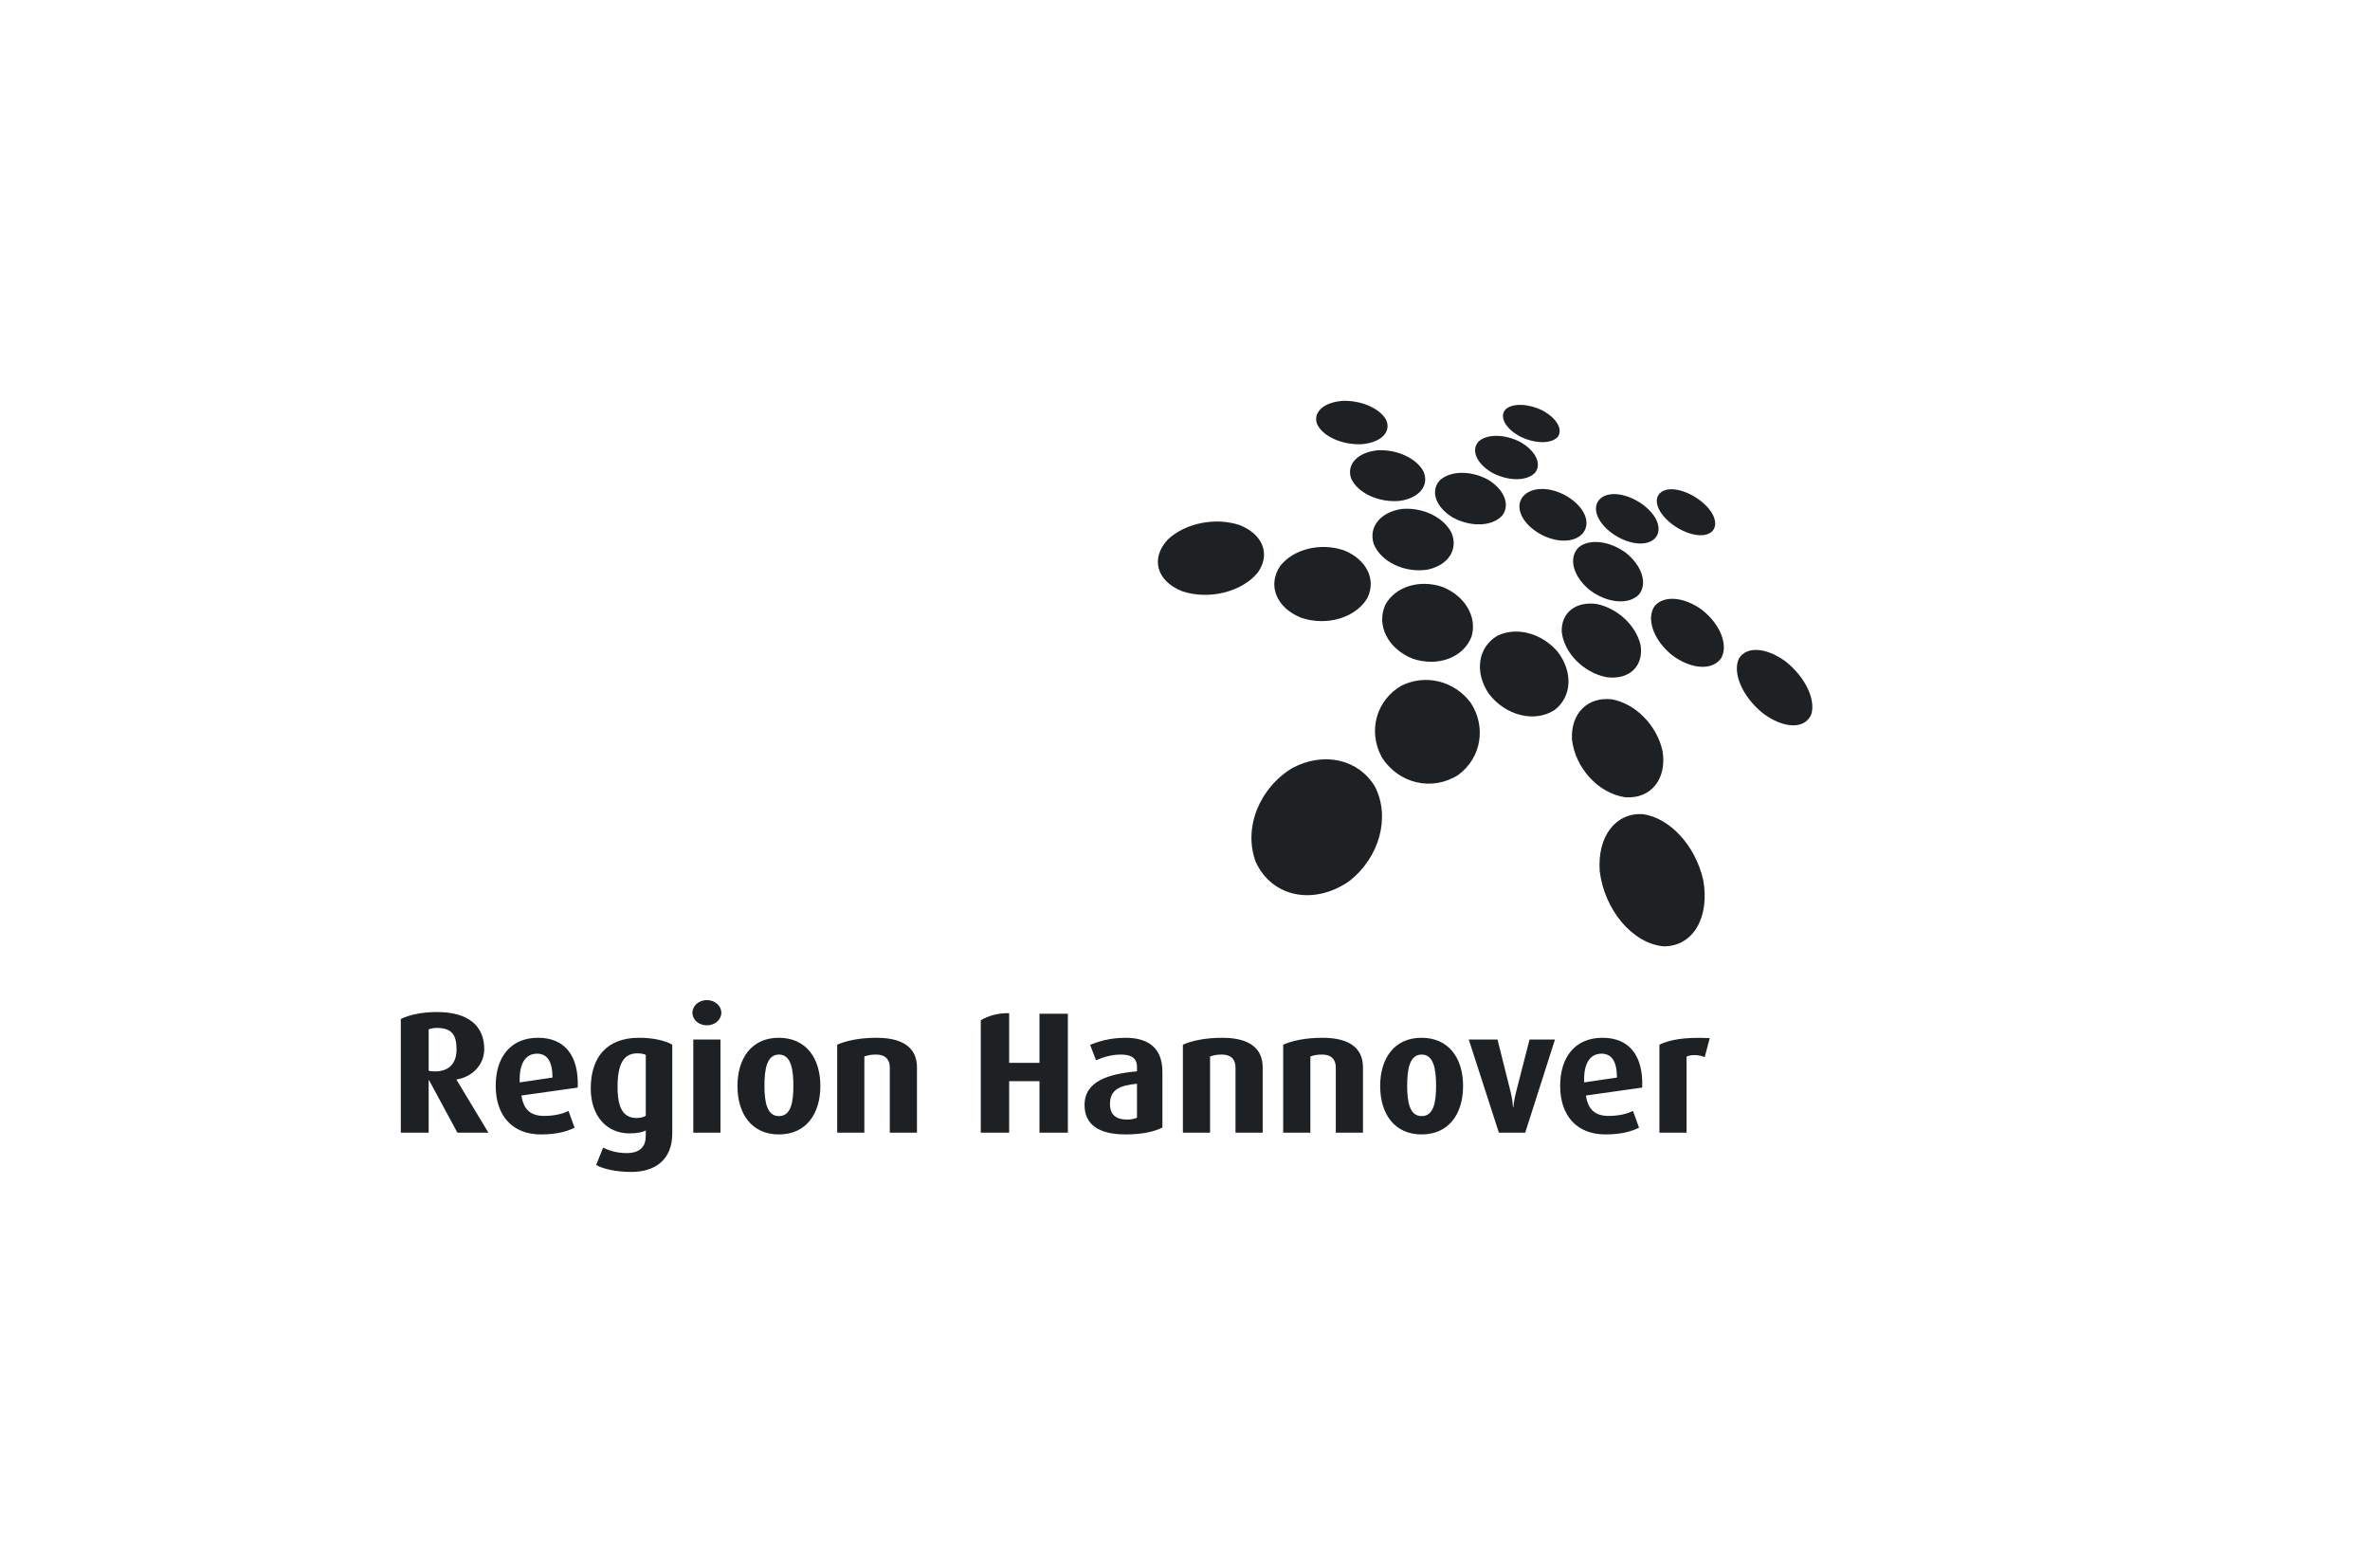 <?xml version="1.0" encoding="UTF-8"?> <svg xmlns="http://www.w3.org/2000/svg" xmlns:xlink="http://www.w3.org/1999/xlink" width="272px" height="180px" viewBox="0 0 272 180" version="1.1"><!-- Generator: Sketch 48.1 (47250) - http://www.bohemiancoding.com/sketch --><title>ref-region-hannover</title><desc>Created with Sketch.</desc><defs></defs><g id="block/unsere-kunden" stroke="none" stroke-width="1" fill="none" fill-rule="evenodd" transform="translate(-64, -702)"><g id="ref-region-hannover" transform="translate(64, 702)"><rect id="Rectangle-Copy-4" x="0" y="0" width="272" height="180"></rect><path d="M52.397,120.439 C52.397,122.003 51.577,122.965 49.898,122.965 C49.618,122.965 49.318,122.926 49.197,122.889 L49.197,118.139 C49.437,118.045 49.738,117.971 50.138,117.971 C51.857,117.971 52.397,118.781 52.397,120.439 M56.055,129.997 L52.496,129.997 L49.238,123.965 L49.197,123.965 L49.197,129.997 L46,129.997 L46,116.941 C47,116.466 48.439,116.148 50.138,116.148 C53.855,116.148 55.576,117.815 55.576,120.413 C55.576,122.2 54.196,123.609 52.397,123.886 L52.397,123.925 L56.055,129.997 Z M66.305,124.819 L59.848,125.73 C60.069,127.298 60.869,128.071 62.446,128.071 C63.707,128.071 64.666,127.795 65.245,127.496 L65.945,129.421 C65.105,129.839 63.907,130.196 62.087,130.196 C58.788,130.196 56.891,128.033 56.891,124.62 C56.891,121.268 58.649,119.103 61.747,119.103 C64.866,119.103 66.445,121.207 66.305,124.819 Z M63.407,123.668 L59.649,124.224 C59.549,122.021 60.348,120.928 61.628,120.928 C62.767,120.928 63.407,121.763 63.407,123.668 Z M77.155,130.076 C77.155,133.111 75.196,134.5 72.437,134.5 C70.778,134.5 69.279,134.183 68.42,133.705 L69.219,131.702 C69.878,132.059 70.857,132.336 71.877,132.336 C73.517,132.336 74.116,131.564 74.116,130.334 L74.116,129.738 C73.756,129.937 73.136,130.076 72.236,130.076 C69.658,130.076 67.799,128.112 67.799,124.917 C67.799,121.345 69.638,119.103 73.336,119.103 C74.996,119.103 76.395,119.44 77.155,119.898 L77.155,130.076 Z M74.116,128.052 C73.856,128.21 73.497,128.31 73.077,128.31 C71.518,128.31 70.877,127.158 70.877,124.739 C70.877,122.179 71.537,120.89 73.136,120.89 C73.556,120.89 73.876,120.949 74.116,121.069 L74.116,128.052 Z M82.785,116.228 C82.785,117.041 82.045,117.675 81.125,117.675 C80.206,117.675 79.466,117.041 79.466,116.228 C79.466,115.433 80.206,114.778 81.125,114.778 C82.045,114.778 82.785,115.433 82.785,116.228 Z M79.567,129.996 L79.567,119.302 L82.686,119.302 L82.686,129.996 L79.567,129.996 Z M94.152,124.64 C94.152,127.832 92.512,130.196 89.395,130.196 C86.276,130.196 84.637,127.832 84.637,124.64 C84.637,121.445 86.276,119.103 89.375,119.103 C92.512,119.103 94.152,121.445 94.152,124.64 Z M91.054,124.601 C91.054,126.523 90.774,128.091 89.395,128.091 C88.035,128.091 87.735,126.523 87.735,124.601 C87.735,122.696 88.015,121.029 89.395,121.029 C90.774,121.029 91.054,122.696 91.054,124.601 Z M105.238,129.997 L102.12,129.997 L102.12,122.516 C102.12,121.763 101.78,121.03 100.52,121.03 C99.901,121.03 99.561,121.128 99.2,121.247 L99.2,129.997 L96.083,129.997 L96.083,119.897 C97.162,119.421 98.682,119.104 100.601,119.104 C104.019,119.104 105.238,120.553 105.238,122.497 L105.238,129.997 Z M122.556,129.997 L119.298,129.997 L119.298,124.083 L115.82,124.083 L115.82,129.997 L112.562,129.997 L112.562,117.096 C113.393,116.586 114.477,116.278 115.662,116.278 C115.716,116.278 115.768,116.278 115.82,116.28 L115.82,121.981 L119.298,121.981 L119.298,116.345 L122.556,116.345 L122.556,129.997 Z M133.408,129.401 C132.507,129.877 131.047,130.195 129.189,130.195 C126.072,130.195 124.472,129.044 124.472,126.821 C124.472,124.064 127.251,123.25 130.489,122.954 L130.489,122.456 C130.489,121.345 129.73,121.03 128.59,121.03 C127.55,121.03 126.491,121.366 125.792,121.684 L125.111,119.917 C125.871,119.6 127.27,119.104 129.171,119.104 C131.609,119.104 133.408,120.117 133.408,123.012 L133.408,129.401 Z M130.489,128.271 C130.208,128.409 129.81,128.489 129.349,128.489 C128.109,128.489 127.39,127.952 127.39,126.702 C127.39,124.997 128.609,124.559 130.489,124.381 L130.489,128.271 Z M144.915,129.997 L141.796,129.997 L141.796,122.516 C141.796,121.763 141.457,121.03 140.197,121.03 C139.577,121.03 139.238,121.128 138.877,121.247 L138.877,129.997 L135.759,129.997 L135.759,119.897 C136.839,119.421 138.358,119.104 140.277,119.104 C143.695,119.104 144.915,120.553 144.915,122.497 L144.915,129.997 Z M156.425,129.997 L153.306,129.997 L153.306,122.516 C153.306,121.763 152.966,121.03 151.708,121.03 C151.088,121.03 150.747,121.128 150.388,121.247 L150.388,129.997 L147.27,129.997 L147.27,119.897 C148.349,119.421 149.868,119.104 151.787,119.104 C155.205,119.104 156.425,120.553 156.425,122.497 L156.425,129.997 Z M167.915,124.64 C167.915,127.832 166.277,130.196 163.158,130.196 C160.039,130.196 158.4,127.832 158.4,124.64 C158.4,121.445 160.039,119.103 163.137,119.103 C166.277,119.103 167.915,121.445 167.915,124.64 Z M164.816,124.601 C164.816,126.523 164.537,128.091 163.158,128.091 C161.799,128.091 161.498,126.523 161.498,124.601 C161.498,122.696 161.779,121.029 163.158,121.029 C164.537,121.029 164.816,122.696 164.816,124.601 Z M178.463,119.302 L175.044,129.996 L172.026,129.996 L168.567,119.302 L171.865,119.302 L173.404,125.451 C173.605,126.286 173.644,127.079 173.644,127.079 L173.685,127.079 C173.685,127.079 173.745,126.306 173.965,125.451 L175.543,119.302 L178.463,119.302 Z M188.473,124.819 L182.015,125.73 C182.236,127.298 183.036,128.071 184.613,128.071 C185.873,128.071 186.833,127.795 187.413,127.496 L188.112,129.421 C187.272,129.839 186.072,130.196 184.255,130.196 C180.956,130.196 179.057,128.033 179.057,124.62 C179.057,121.268 180.817,119.103 183.914,119.103 C187.033,119.103 188.612,121.207 188.473,124.819 Z M185.574,123.668 L181.816,124.224 C181.715,122.021 182.515,120.928 183.794,120.928 C184.933,120.928 185.574,121.763 185.574,123.668 Z M196.224,119.143 L195.643,121.325 C194.884,121.009 194.083,121.03 193.564,121.267 L193.564,129.997 L190.447,129.997 L190.447,119.897 C191.644,119.322 193.323,119.003 196.224,119.143 Z M134.014,61.933 C136.037,60.006 139.543,59.338 142.293,60.27 C144.931,61.32 145.847,63.605 144.354,65.715 C142.564,67.904 138.803,68.89 135.688,67.86 C132.697,66.671 132.039,64.067 134.014,61.933 Z M146.922,64.958 C148.475,62.982 151.577,62.254 154.231,63.156 C156.803,64.18 157.984,66.476 156.936,68.627 C155.631,70.859 152.347,71.901 149.353,70.906 C146.448,69.753 145.449,67.141 146.922,64.958 Z M158.989,69.414 C160.144,67.303 162.933,66.47 165.548,67.359 C168.105,68.375 169.552,70.76 168.893,73.041 C168.008,75.414 165.098,76.581 162.153,75.605 C159.266,74.459 157.939,71.739 158.989,69.414 Z M144.138,98.968 C142.628,95.017 144.571,90.384 148.35,88.128 C151.976,86.227 155.909,87.142 157.798,90.271 C159.562,93.7 158.412,98.371 154.791,101.169 C150.75,103.922 146.021,102.968 144.138,98.968 Z M158.572,86.879 C156.938,83.822 158.009,80.325 160.844,78.692 C163.619,77.317 166.946,78.157 168.8,80.668 C170.568,83.389 170.051,86.935 167.372,88.928 C164.383,90.848 160.498,89.959 158.572,86.879 Z M170.862,79.607 C169.163,77.083 169.662,74.246 171.854,72.965 C174.038,71.889 176.935,72.663 178.76,74.787 C180.525,77.071 180.441,79.954 178.399,81.499 C176.107,82.963 172.793,82.141 170.862,79.607 Z M190.905,108.608 C187.326,108.258 184.142,104.414 183.596,99.99 C183.307,95.923 185.475,93.236 188.563,93.44 C191.623,93.875 194.542,96.985 195.467,100.951 C196.255,105.224 194.353,108.641 190.905,108.608 Z M186.514,91.498 C183.413,91.044 180.764,88.095 180.41,84.845 C180.265,81.838 182.249,79.947 184.977,80.258 C187.68,80.74 190.151,83.213 190.807,86.19 C191.323,89.353 189.522,91.717 186.514,91.498 Z M184.427,77.726 C181.754,77.23 179.508,74.938 179.238,72.527 C179.146,70.284 180.903,68.962 183.294,69.329 C185.666,69.825 187.785,71.803 188.287,74.052 C188.659,76.411 187.03,78.046 184.427,77.726 Z M207.884,81.968 C207.168,83.716 204.722,83.679 202.266,81.815 C199.92,79.88 198.81,77.185 199.576,75.57 C200.441,74.148 202.686,74.291 204.889,75.882 C207.1,77.608 208.41,80.198 207.884,81.968 Z M197.575,75.475 C196.596,76.993 194.091,76.866 191.832,75.138 C189.692,73.35 188.914,70.931 189.92,69.527 C191.002,68.296 193.293,68.503 195.338,69.991 C197.37,71.594 198.362,73.931 197.575,75.475 Z M188.122,68.206 C186.944,69.459 184.45,69.246 182.404,67.685 C180.481,66.077 179.998,63.978 181.182,62.815 C182.424,61.798 184.703,62.07 186.573,63.425 C188.412,64.88 189.114,66.919 188.122,68.206 Z M196.445,58.841 C197.322,60.263 196.733,61.479 195.079,61.426 C193.387,61.371 191.233,60.018 190.444,58.541 C189.687,57.125 190.439,56.051 192.04,56.158 C193.61,56.262 195.601,57.473 196.445,58.841 Z M190.045,59.573 C190.843,61.106 190.025,62.422 188.181,62.377 C186.292,62.33 184.054,60.88 183.368,59.286 C182.711,57.761 183.704,56.606 185.477,56.711 C187.214,56.815 189.276,58.102 190.045,59.573 Z M181.889,59.12 C182.549,60.724 181.434,62.098 179.383,62.046 C177.282,61.993 175.004,60.469 174.485,58.799 C173.992,57.202 175.286,56.007 177.243,56.124 C179.157,56.239 181.259,57.585 181.889,59.12 Z M177.065,47.131 C178.642,47.996 179.401,49.275 178.786,50.134 C178.033,50.974 176.125,50.947 174.382,50.056 C172.706,49.114 172.043,47.777 172.809,46.962 C173.644,46.236 175.456,46.321 177.065,47.131 Z M174.466,50.719 C176.181,51.685 176.955,53.166 176.22,54.204 C175.331,55.227 173.183,55.268 171.272,54.267 C169.439,53.207 168.79,51.644 169.704,50.659 C170.69,49.779 172.712,49.82 174.466,50.719 Z M170.7,55.006 C172.58,56.102 173.353,57.852 172.44,59.132 C171.34,60.406 168.872,60.545 166.751,59.402 C164.731,58.186 164.125,56.322 165.264,55.104 C166.468,54.017 168.772,53.993 170.7,55.006 Z M154.244,46 C156.372,45.985 158.426,46.923 159.106,48.23 C159.672,49.594 158.5,50.791 156.295,50.98 C153.975,51.082 151.713,50.036 151.125,48.588 C150.706,47.19 152.08,46.101 154.244,46 Z M158.133,51.678 C160.35,51.57 162.556,52.588 163.364,54.099 C164.061,55.685 162.937,57.158 160.645,57.485 C158.219,57.712 155.774,56.566 155.053,54.873 C154.519,53.234 155.882,51.888 158.133,51.678 Z M160.839,58.419 C163.208,58.182 165.619,59.307 166.565,61.101 C167.4,62.996 166.277,64.855 163.829,65.377 C161.22,65.782 158.523,64.501 157.669,62.46 C157.022,60.487 158.43,58.781 160.839,58.419 Z" id="region_hannover" fill="#1E2124"></path></g></g></svg> 